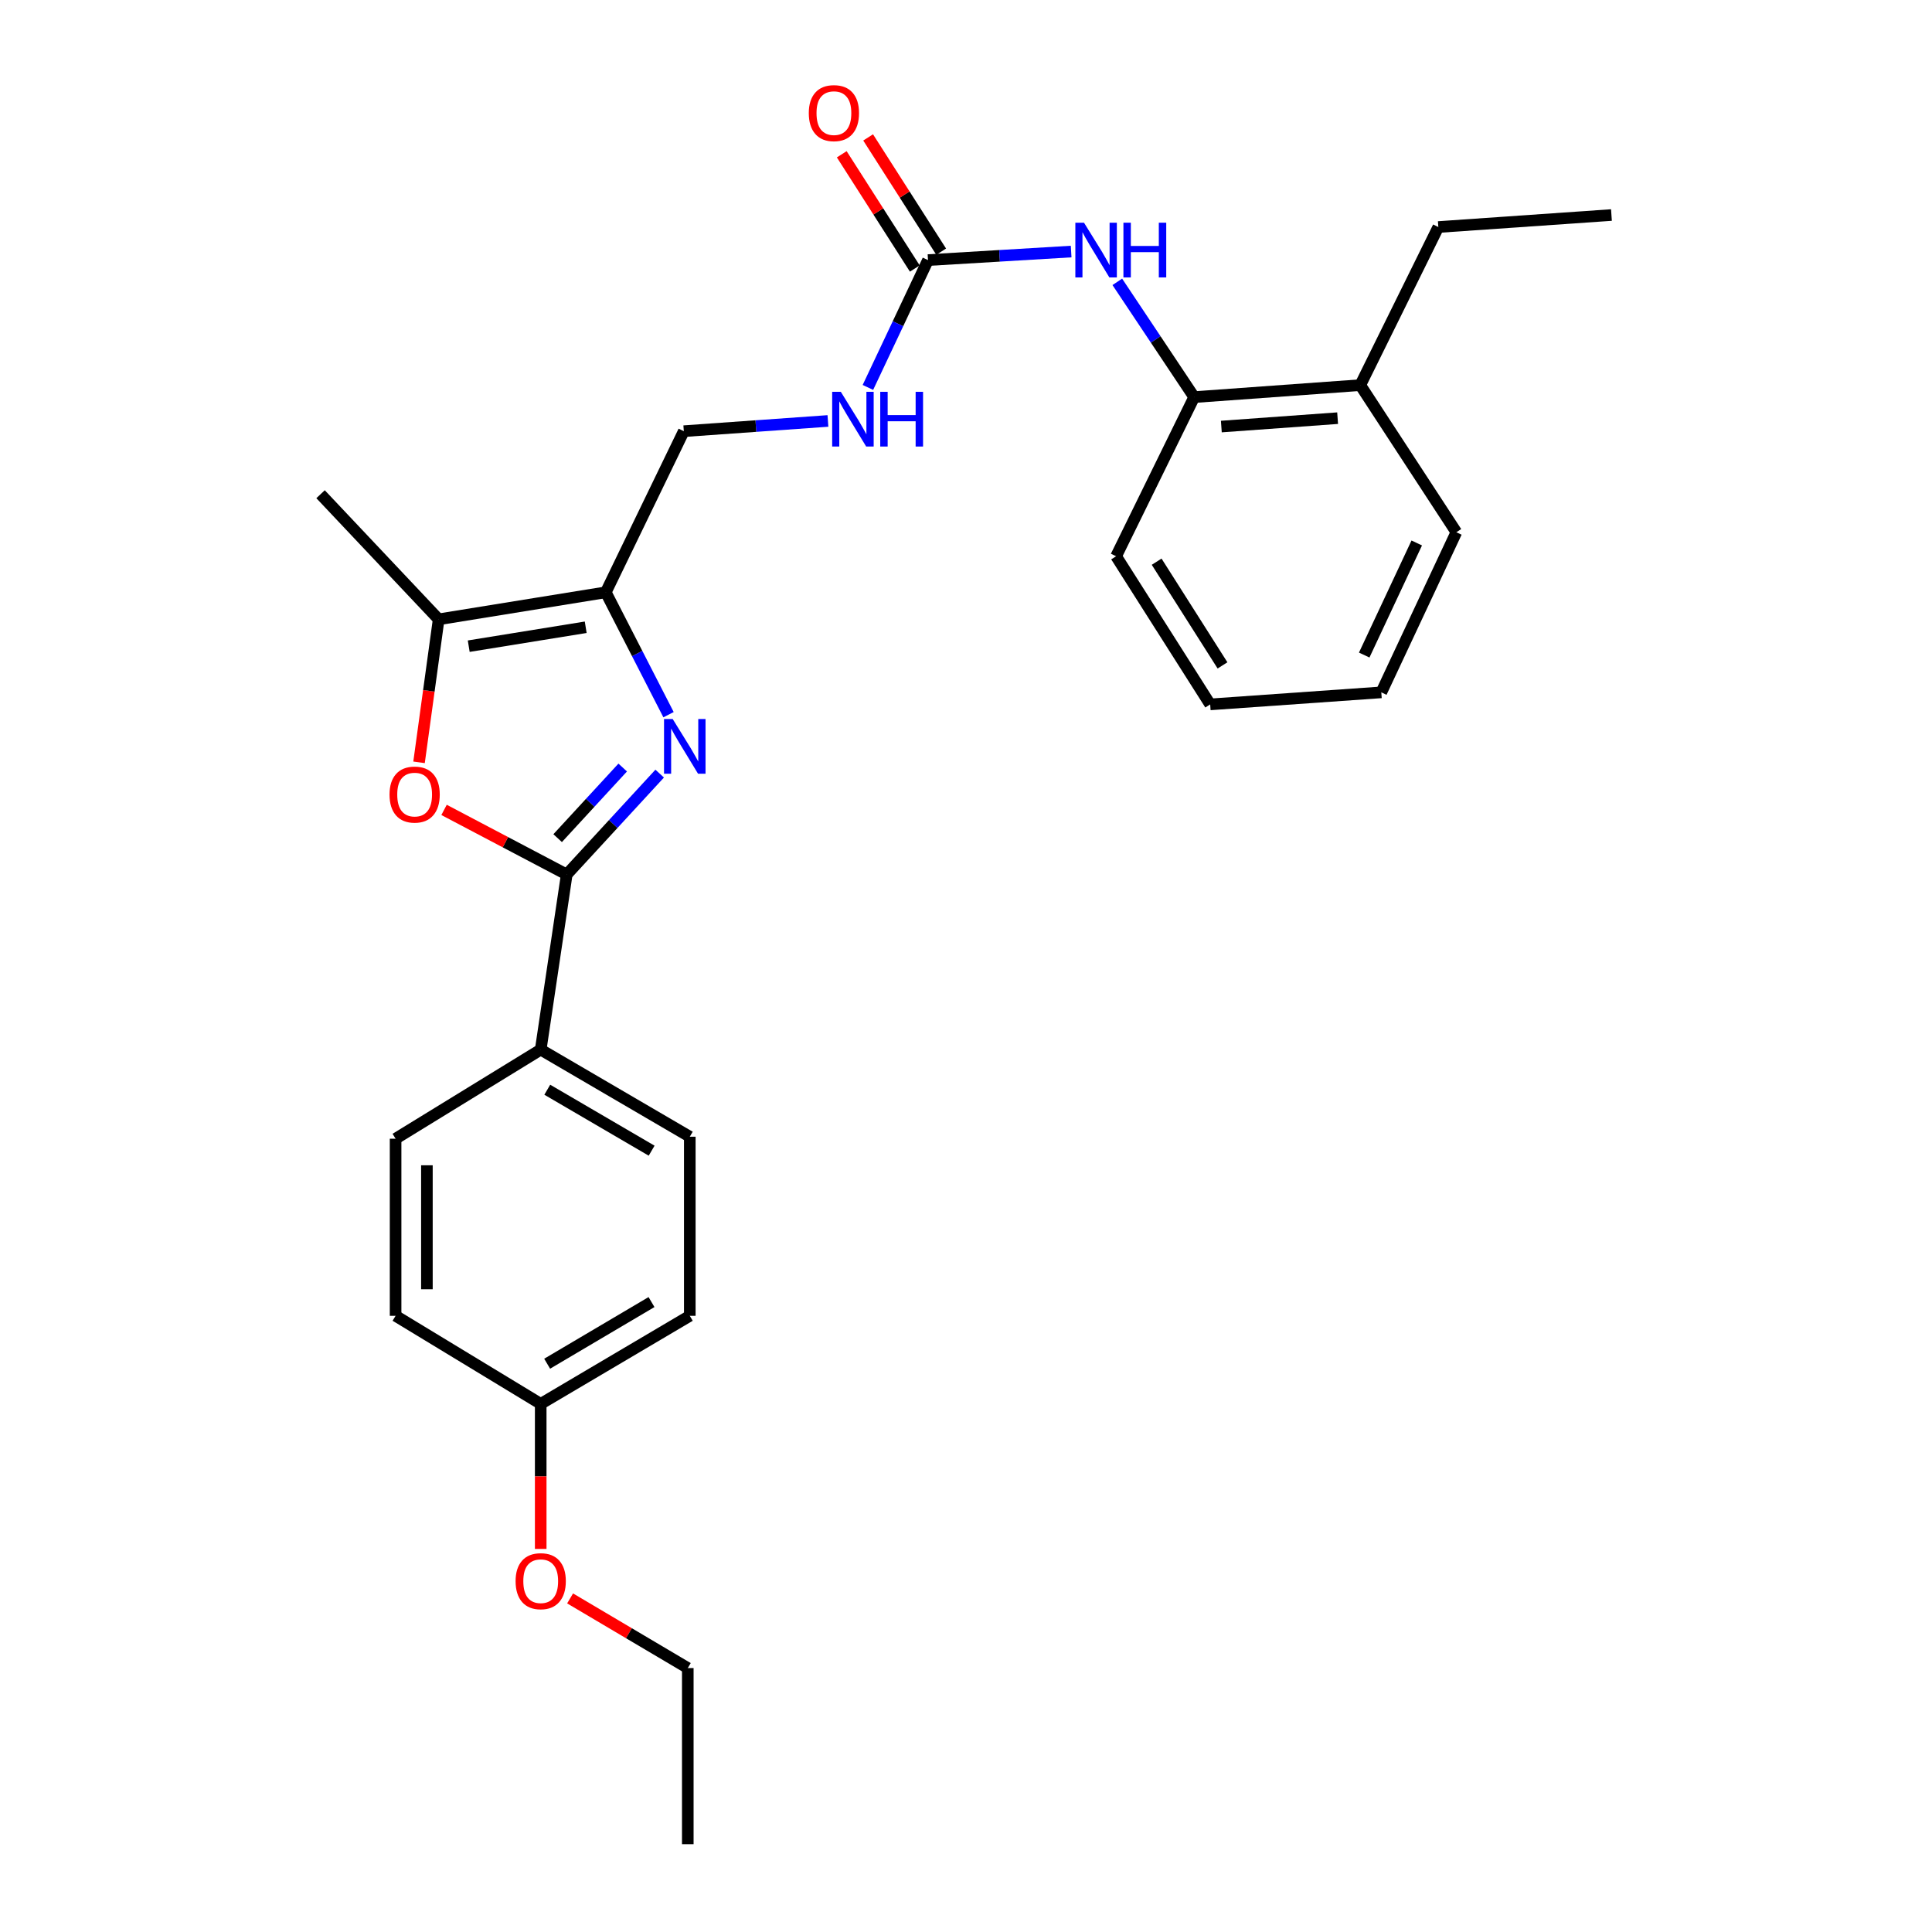<?xml version='1.0' encoding='iso-8859-1'?>
<svg version='1.1' baseProfile='full'
              xmlns='http://www.w3.org/2000/svg'
                      xmlns:rdkit='http://www.rdkit.org/xml'
                      xmlns:xlink='http://www.w3.org/1999/xlink'
                  xml:space='preserve'
width='1000px' height='1000px' viewBox='0 0 1000 1000'>
<!-- END OF HEADER -->
<rect style='opacity:1.0;fill:#FFFFFF;stroke:none' width='1000' height='1000' x='0' y='0'> </rect>
<path class='bond-0' d='M 341.447,400.422 L 317.393,426.528' style='fill:none;fill-rule:evenodd;stroke:#0000FF;stroke-width:6px;stroke-linecap:butt;stroke-linejoin:miter;stroke-opacity:1' />
<path class='bond-0' d='M 317.393,426.528 L 293.339,452.634' style='fill:none;fill-rule:evenodd;stroke:#000000;stroke-width:6px;stroke-linecap:butt;stroke-linejoin:miter;stroke-opacity:1' />
<path class='bond-0' d='M 322.313,397.273 L 305.475,415.547' style='fill:none;fill-rule:evenodd;stroke:#0000FF;stroke-width:6px;stroke-linecap:butt;stroke-linejoin:miter;stroke-opacity:1' />
<path class='bond-0' d='M 305.475,415.547 L 288.637,433.822' style='fill:none;fill-rule:evenodd;stroke:#000000;stroke-width:6px;stroke-linecap:butt;stroke-linejoin:miter;stroke-opacity:1' />
<path class='bond-1' d='M 346.032,369.919 L 329.791,338.245' style='fill:none;fill-rule:evenodd;stroke:#0000FF;stroke-width:6px;stroke-linecap:butt;stroke-linejoin:miter;stroke-opacity:1' />
<path class='bond-1' d='M 329.791,338.245 L 313.55,306.572' style='fill:none;fill-rule:evenodd;stroke:#000000;stroke-width:6px;stroke-linecap:butt;stroke-linejoin:miter;stroke-opacity:1' />
<path class='bond-2' d='M 293.339,452.634 L 261.59,435.918' style='fill:none;fill-rule:evenodd;stroke:#000000;stroke-width:6px;stroke-linecap:butt;stroke-linejoin:miter;stroke-opacity:1' />
<path class='bond-2' d='M 261.59,435.918 L 229.842,419.201' style='fill:none;fill-rule:evenodd;stroke:#FF0000;stroke-width:6px;stroke-linecap:butt;stroke-linejoin:miter;stroke-opacity:1' />
<path class='bond-6' d='M 293.339,452.634 L 279.87,543.285' style='fill:none;fill-rule:evenodd;stroke:#000000;stroke-width:6px;stroke-linecap:butt;stroke-linejoin:miter;stroke-opacity:1' />
<path class='bond-3' d='M 313.55,306.572 L 227.05,320.562' style='fill:none;fill-rule:evenodd;stroke:#000000;stroke-width:6px;stroke-linecap:butt;stroke-linejoin:miter;stroke-opacity:1' />
<path class='bond-3' d='M 303.163,324.668 L 242.613,334.461' style='fill:none;fill-rule:evenodd;stroke:#000000;stroke-width:6px;stroke-linecap:butt;stroke-linejoin:miter;stroke-opacity:1' />
<path class='bond-9' d='M 313.55,306.572 L 353.937,223.178' style='fill:none;fill-rule:evenodd;stroke:#000000;stroke-width:6px;stroke-linecap:butt;stroke-linejoin:miter;stroke-opacity:1' />
<path class='bond-27' d='M 216.896,394.578 L 221.973,357.57' style='fill:none;fill-rule:evenodd;stroke:#FF0000;stroke-width:6px;stroke-linecap:butt;stroke-linejoin:miter;stroke-opacity:1' />
<path class='bond-27' d='M 221.973,357.57 L 227.05,320.562' style='fill:none;fill-rule:evenodd;stroke:#000000;stroke-width:6px;stroke-linecap:butt;stroke-linejoin:miter;stroke-opacity:1' />
<path class='bond-17' d='M 227.05,320.562 L 165.921,255.804' style='fill:none;fill-rule:evenodd;stroke:#000000;stroke-width:6px;stroke-linecap:butt;stroke-linejoin:miter;stroke-opacity:1' />
<path class='bond-4' d='M 480.329,134.626 L 464.779,167.578' style='fill:none;fill-rule:evenodd;stroke:#000000;stroke-width:6px;stroke-linecap:butt;stroke-linejoin:miter;stroke-opacity:1' />
<path class='bond-4' d='M 464.779,167.578 L 449.228,200.53' style='fill:none;fill-rule:evenodd;stroke:#0000FF;stroke-width:6px;stroke-linecap:butt;stroke-linejoin:miter;stroke-opacity:1' />
<path class='bond-5' d='M 480.329,134.626 L 517.376,132.414' style='fill:none;fill-rule:evenodd;stroke:#000000;stroke-width:6px;stroke-linecap:butt;stroke-linejoin:miter;stroke-opacity:1' />
<path class='bond-5' d='M 517.376,132.414 L 554.422,130.202' style='fill:none;fill-rule:evenodd;stroke:#0000FF;stroke-width:6px;stroke-linecap:butt;stroke-linejoin:miter;stroke-opacity:1' />
<path class='bond-10' d='M 487.155,130.261 L 468.248,100.693' style='fill:none;fill-rule:evenodd;stroke:#000000;stroke-width:6px;stroke-linecap:butt;stroke-linejoin:miter;stroke-opacity:1' />
<path class='bond-10' d='M 468.248,100.693 L 449.342,71.125' style='fill:none;fill-rule:evenodd;stroke:#FF0000;stroke-width:6px;stroke-linecap:butt;stroke-linejoin:miter;stroke-opacity:1' />
<path class='bond-10' d='M 473.502,138.991 L 454.596,109.423' style='fill:none;fill-rule:evenodd;stroke:#000000;stroke-width:6px;stroke-linecap:butt;stroke-linejoin:miter;stroke-opacity:1' />
<path class='bond-10' d='M 454.596,109.423 L 435.689,79.855' style='fill:none;fill-rule:evenodd;stroke:#FF0000;stroke-width:6px;stroke-linecap:butt;stroke-linejoin:miter;stroke-opacity:1' />
<path class='bond-7' d='M 578.309,145.878 L 598.204,175.714' style='fill:none;fill-rule:evenodd;stroke:#0000FF;stroke-width:6px;stroke-linecap:butt;stroke-linejoin:miter;stroke-opacity:1' />
<path class='bond-7' d='M 598.204,175.714 L 618.1,205.55' style='fill:none;fill-rule:evenodd;stroke:#000000;stroke-width:6px;stroke-linecap:butt;stroke-linejoin:miter;stroke-opacity:1' />
<path class='bond-12' d='M 279.87,543.285 L 357.034,588.362' style='fill:none;fill-rule:evenodd;stroke:#000000;stroke-width:6px;stroke-linecap:butt;stroke-linejoin:miter;stroke-opacity:1' />
<path class='bond-12' d='M 283.271,564.039 L 337.285,595.593' style='fill:none;fill-rule:evenodd;stroke:#000000;stroke-width:6px;stroke-linecap:butt;stroke-linejoin:miter;stroke-opacity:1' />
<path class='bond-13' d='M 279.87,543.285 L 204.759,589.397' style='fill:none;fill-rule:evenodd;stroke:#000000;stroke-width:6px;stroke-linecap:butt;stroke-linejoin:miter;stroke-opacity:1' />
<path class='bond-11' d='M 618.1,205.55 L 704.077,199.347' style='fill:none;fill-rule:evenodd;stroke:#000000;stroke-width:6px;stroke-linecap:butt;stroke-linejoin:miter;stroke-opacity:1' />
<path class='bond-11' d='M 632.163,220.783 L 692.347,216.441' style='fill:none;fill-rule:evenodd;stroke:#000000;stroke-width:6px;stroke-linecap:butt;stroke-linejoin:miter;stroke-opacity:1' />
<path class='bond-19' d='M 618.1,205.55 L 577.695,287.918' style='fill:none;fill-rule:evenodd;stroke:#000000;stroke-width:6px;stroke-linecap:butt;stroke-linejoin:miter;stroke-opacity:1' />
<path class='bond-8' d='M 428.538,217.884 L 391.238,220.531' style='fill:none;fill-rule:evenodd;stroke:#0000FF;stroke-width:6px;stroke-linecap:butt;stroke-linejoin:miter;stroke-opacity:1' />
<path class='bond-8' d='M 391.238,220.531 L 353.937,223.178' style='fill:none;fill-rule:evenodd;stroke:#000000;stroke-width:6px;stroke-linecap:butt;stroke-linejoin:miter;stroke-opacity:1' />
<path class='bond-20' d='M 704.077,199.347 L 744.473,117.511' style='fill:none;fill-rule:evenodd;stroke:#000000;stroke-width:6px;stroke-linecap:butt;stroke-linejoin:miter;stroke-opacity:1' />
<path class='bond-21' d='M 704.077,199.347 L 753.809,275.485' style='fill:none;fill-rule:evenodd;stroke:#000000;stroke-width:6px;stroke-linecap:butt;stroke-linejoin:miter;stroke-opacity:1' />
<path class='bond-16' d='M 357.034,588.362 L 357.034,681.065' style='fill:none;fill-rule:evenodd;stroke:#000000;stroke-width:6px;stroke-linecap:butt;stroke-linejoin:miter;stroke-opacity:1' />
<path class='bond-15' d='M 204.759,589.397 L 204.759,681.065' style='fill:none;fill-rule:evenodd;stroke:#000000;stroke-width:6px;stroke-linecap:butt;stroke-linejoin:miter;stroke-opacity:1' />
<path class='bond-15' d='M 220.965,603.147 L 220.965,667.315' style='fill:none;fill-rule:evenodd;stroke:#000000;stroke-width:6px;stroke-linecap:butt;stroke-linejoin:miter;stroke-opacity:1' />
<path class='bond-14' d='M 279.87,726.646 L 204.759,681.065' style='fill:none;fill-rule:evenodd;stroke:#000000;stroke-width:6px;stroke-linecap:butt;stroke-linejoin:miter;stroke-opacity:1' />
<path class='bond-18' d='M 279.87,726.646 L 279.87,764.183' style='fill:none;fill-rule:evenodd;stroke:#000000;stroke-width:6px;stroke-linecap:butt;stroke-linejoin:miter;stroke-opacity:1' />
<path class='bond-18' d='M 279.87,764.183 L 279.87,801.72' style='fill:none;fill-rule:evenodd;stroke:#FF0000;stroke-width:6px;stroke-linecap:butt;stroke-linejoin:miter;stroke-opacity:1' />
<path class='bond-28' d='M 279.87,726.646 L 357.034,681.065' style='fill:none;fill-rule:evenodd;stroke:#000000;stroke-width:6px;stroke-linecap:butt;stroke-linejoin:miter;stroke-opacity:1' />
<path class='bond-28' d='M 283.203,705.856 L 337.218,673.949' style='fill:none;fill-rule:evenodd;stroke:#000000;stroke-width:6px;stroke-linecap:butt;stroke-linejoin:miter;stroke-opacity:1' />
<path class='bond-22' d='M 295.082,827.333 L 325.54,845.358' style='fill:none;fill-rule:evenodd;stroke:#FF0000;stroke-width:6px;stroke-linecap:butt;stroke-linejoin:miter;stroke-opacity:1' />
<path class='bond-22' d='M 325.54,845.358 L 355.999,863.382' style='fill:none;fill-rule:evenodd;stroke:#000000;stroke-width:6px;stroke-linecap:butt;stroke-linejoin:miter;stroke-opacity:1' />
<path class='bond-25' d='M 577.695,287.918 L 626.392,364.595' style='fill:none;fill-rule:evenodd;stroke:#000000;stroke-width:6px;stroke-linecap:butt;stroke-linejoin:miter;stroke-opacity:1' />
<path class='bond-25' d='M 598.679,290.732 L 632.767,344.406' style='fill:none;fill-rule:evenodd;stroke:#000000;stroke-width:6px;stroke-linecap:butt;stroke-linejoin:miter;stroke-opacity:1' />
<path class='bond-23' d='M 744.473,117.511 L 834.079,111.299' style='fill:none;fill-rule:evenodd;stroke:#000000;stroke-width:6px;stroke-linecap:butt;stroke-linejoin:miter;stroke-opacity:1' />
<path class='bond-29' d='M 753.809,275.485 L 714.962,358.365' style='fill:none;fill-rule:evenodd;stroke:#000000;stroke-width:6px;stroke-linecap:butt;stroke-linejoin:miter;stroke-opacity:1' />
<path class='bond-29' d='M 733.309,281.039 L 706.116,339.056' style='fill:none;fill-rule:evenodd;stroke:#000000;stroke-width:6px;stroke-linecap:butt;stroke-linejoin:miter;stroke-opacity:1' />
<path class='bond-24' d='M 355.999,863.382 L 355.999,954.545' style='fill:none;fill-rule:evenodd;stroke:#000000;stroke-width:6px;stroke-linecap:butt;stroke-linejoin:miter;stroke-opacity:1' />
<path class='bond-26' d='M 626.392,364.595 L 714.962,358.365' style='fill:none;fill-rule:evenodd;stroke:#000000;stroke-width:6px;stroke-linecap:butt;stroke-linejoin:miter;stroke-opacity:1' />
<path  class='atom-0' d='M 348.181 372.159
L 357.461 387.159
Q 358.381 388.639, 359.861 391.319
Q 361.341 393.999, 361.421 394.159
L 361.421 372.159
L 365.181 372.159
L 365.181 400.479
L 361.301 400.479
L 351.341 384.079
Q 350.181 382.159, 348.941 379.959
Q 347.741 377.759, 347.381 377.079
L 347.381 400.479
L 343.701 400.479
L 343.701 372.159
L 348.181 372.159
' fill='#0000FF'/>
<path  class='atom-3' d='M 201.617 411.265
Q 201.617 404.465, 204.977 400.665
Q 208.337 396.865, 214.617 396.865
Q 220.897 396.865, 224.257 400.665
Q 227.617 404.465, 227.617 411.265
Q 227.617 418.145, 224.217 422.065
Q 220.817 425.945, 214.617 425.945
Q 208.377 425.945, 204.977 422.065
Q 201.617 418.185, 201.617 411.265
M 214.617 422.745
Q 218.937 422.745, 221.257 419.865
Q 223.617 416.945, 223.617 411.265
Q 223.617 405.705, 221.257 402.905
Q 218.937 400.065, 214.617 400.065
Q 210.297 400.065, 207.937 402.865
Q 205.617 405.665, 205.617 411.265
Q 205.617 416.985, 207.937 419.865
Q 210.297 422.745, 214.617 422.745
' fill='#FF0000'/>
<path  class='atom-6' d='M 561.082 115.271
L 570.362 130.271
Q 571.282 131.751, 572.762 134.431
Q 574.242 137.111, 574.322 137.271
L 574.322 115.271
L 578.082 115.271
L 578.082 143.591
L 574.202 143.591
L 564.242 127.191
Q 563.082 125.271, 561.842 123.071
Q 560.642 120.871, 560.282 120.191
L 560.282 143.591
L 556.602 143.591
L 556.602 115.271
L 561.082 115.271
' fill='#0000FF'/>
<path  class='atom-6' d='M 581.482 115.271
L 585.322 115.271
L 585.322 127.311
L 599.802 127.311
L 599.802 115.271
L 603.642 115.271
L 603.642 143.591
L 599.802 143.591
L 599.802 130.511
L 585.322 130.511
L 585.322 143.591
L 581.482 143.591
L 581.482 115.271
' fill='#0000FF'/>
<path  class='atom-9' d='M 435.212 202.806
L 444.492 217.806
Q 445.412 219.286, 446.892 221.966
Q 448.372 224.646, 448.452 224.806
L 448.452 202.806
L 452.212 202.806
L 452.212 231.126
L 448.332 231.126
L 438.372 214.726
Q 437.212 212.806, 435.972 210.606
Q 434.772 208.406, 434.412 207.726
L 434.412 231.126
L 430.732 231.126
L 430.732 202.806
L 435.212 202.806
' fill='#0000FF'/>
<path  class='atom-9' d='M 455.612 202.806
L 459.452 202.806
L 459.452 214.846
L 473.932 214.846
L 473.932 202.806
L 477.772 202.806
L 477.772 231.126
L 473.932 231.126
L 473.932 218.046
L 459.452 218.046
L 459.452 231.126
L 455.612 231.126
L 455.612 202.806
' fill='#0000FF'/>
<path  class='atom-11' d='M 418.632 58.55
Q 418.632 51.75, 421.992 47.95
Q 425.352 44.15, 431.632 44.15
Q 437.912 44.15, 441.272 47.95
Q 444.632 51.75, 444.632 58.55
Q 444.632 65.43, 441.232 69.35
Q 437.832 73.23, 431.632 73.23
Q 425.392 73.23, 421.992 69.35
Q 418.632 65.47, 418.632 58.55
M 431.632 70.03
Q 435.952 70.03, 438.272 67.15
Q 440.632 64.23, 440.632 58.55
Q 440.632 52.99, 438.272 50.19
Q 435.952 47.35, 431.632 47.35
Q 427.312 47.35, 424.952 50.15
Q 422.632 52.95, 422.632 58.55
Q 422.632 64.27, 424.952 67.15
Q 427.312 70.03, 431.632 70.03
' fill='#FF0000'/>
<path  class='atom-19' d='M 266.87 818.412
Q 266.87 811.612, 270.23 807.812
Q 273.59 804.012, 279.87 804.012
Q 286.15 804.012, 289.51 807.812
Q 292.87 811.612, 292.87 818.412
Q 292.87 825.292, 289.47 829.212
Q 286.07 833.092, 279.87 833.092
Q 273.63 833.092, 270.23 829.212
Q 266.87 825.332, 266.87 818.412
M 279.87 829.892
Q 284.19 829.892, 286.51 827.012
Q 288.87 824.092, 288.87 818.412
Q 288.87 812.852, 286.51 810.052
Q 284.19 807.212, 279.87 807.212
Q 275.55 807.212, 273.19 810.012
Q 270.87 812.812, 270.87 818.412
Q 270.87 824.132, 273.19 827.012
Q 275.55 829.892, 279.87 829.892
' fill='#FF0000'/>
</svg>
